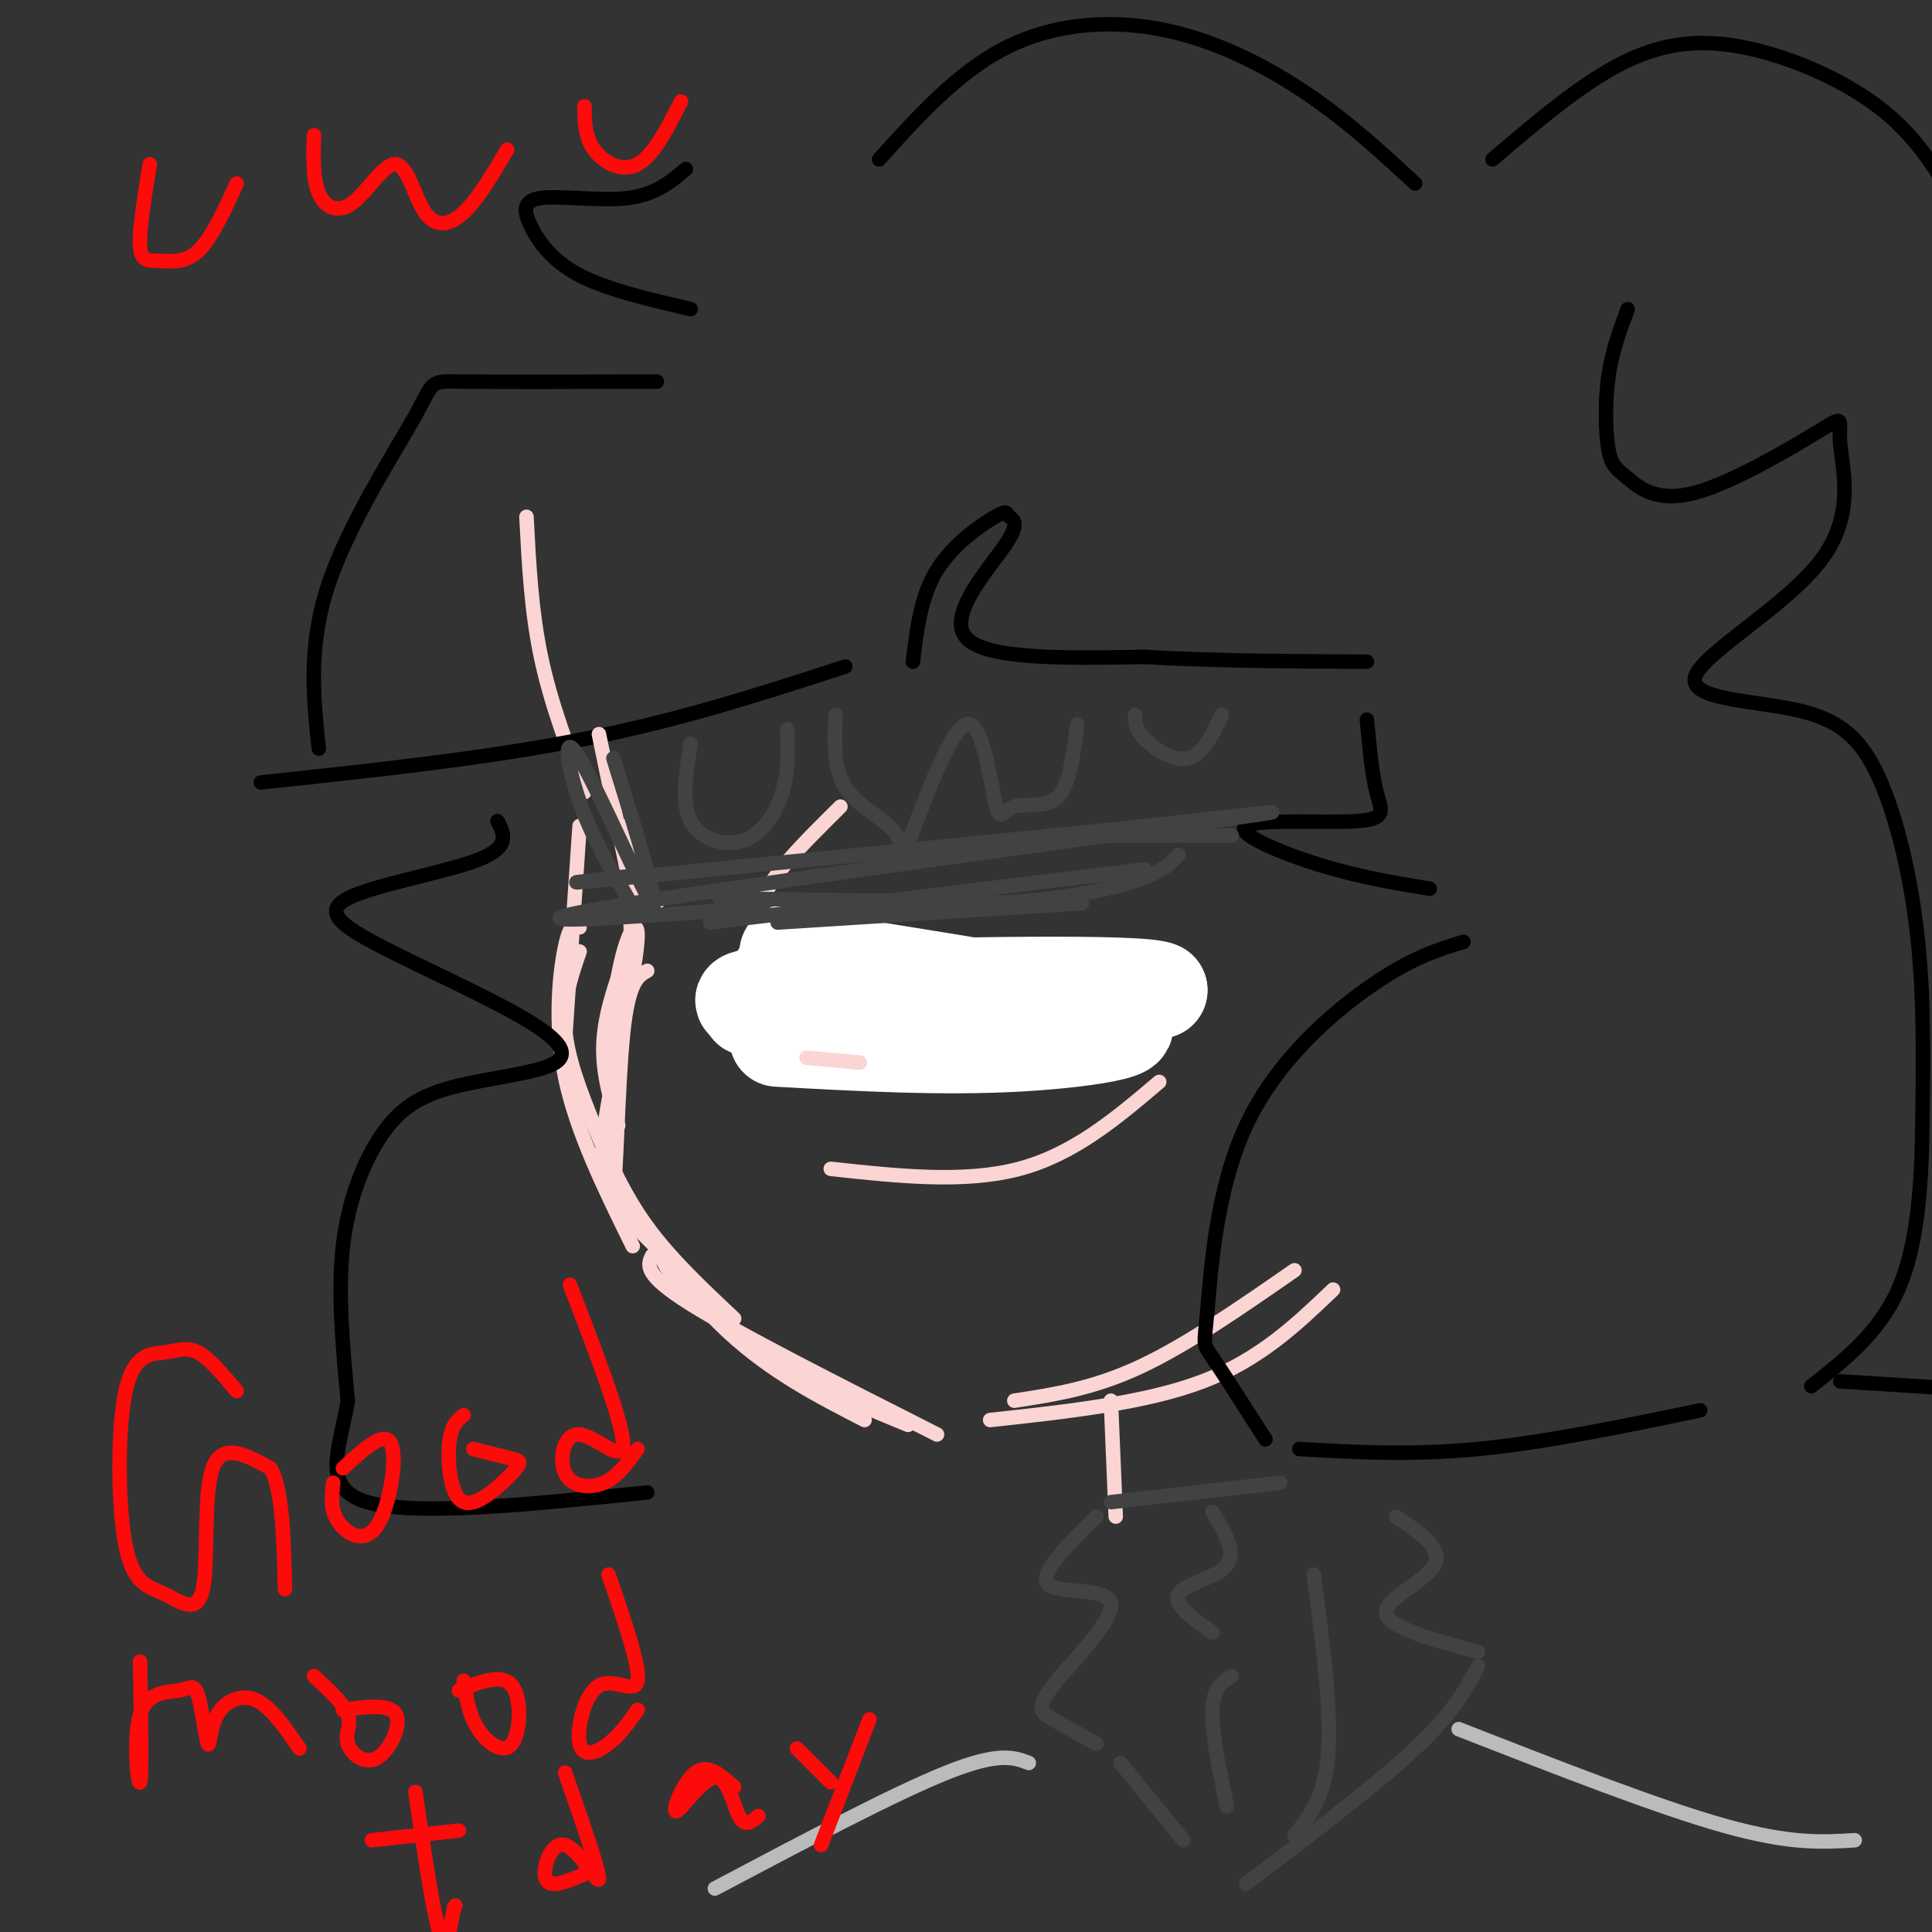 <svg viewBox='0 0 400 400' version='1.1' xmlns='http://www.w3.org/2000/svg' xmlns:xlink='http://www.w3.org/1999/xlink'><rect x="0" y="0" width="400" height="400" fill="#333333" stroke="none"/><g fill='none' stroke='#FBD4D4' stroke-width='3' stroke-linecap='round' stroke-linejoin='round'><path d='M109,107c0.500,9.750 1.000,19.500 3,29c2.000,9.500 5.500,18.750 9,28'/><path d='M120,171c0.000,0.000 -3.000,44.000 -3,44'/><path d='M120,192c-0.956,-0.533 -1.911,-1.067 -3,4c-1.089,5.067 -2.311,15.733 0,27c2.311,11.267 8.156,23.133 14,35'/><path d='M120,197c-1.726,5.012 -3.452,10.024 -3,16c0.452,5.976 3.083,12.917 6,20c2.917,7.083 6.119,14.310 11,21c4.881,6.690 11.440,12.845 18,19'/><path d='M127,235c-0.444,3.311 -0.889,6.622 3,14c3.889,7.378 12.111,18.822 21,27c8.889,8.178 18.444,13.089 28,18'/><path d='M135,260c-0.917,1.917 -1.833,3.833 8,10c9.833,6.167 30.417,16.583 51,27'/><path d='M137,258c-0.200,1.756 -0.400,3.511 4,8c4.400,4.489 13.400,11.711 22,17c8.600,5.289 16.800,8.644 25,12'/><path d='M205,294c16.083,-1.750 32.167,-3.500 44,-8c11.833,-4.500 19.417,-11.750 27,-19'/><path d='M210,290c8.167,-1.250 16.333,-2.500 26,-7c9.667,-4.500 20.833,-12.250 32,-20'/><path d='M174,167c-7.917,7.833 -15.833,15.667 -16,20c-0.167,4.333 7.417,5.167 15,6'/><path d='M153,215c2.387,2.762 4.774,5.524 13,7c8.226,1.476 22.292,1.667 32,1c9.708,-0.667 15.060,-2.190 20,-5c4.940,-2.810 9.470,-6.905 14,-11'/></g>
<g fill='none' stroke='#000000' stroke-width='3' stroke-linecap='round' stroke-linejoin='round'><path d='M142,35c-3.137,2.649 -6.274,5.298 -12,6c-5.726,0.702 -14.040,-0.544 -18,0c-3.960,0.544 -3.566,2.877 -2,6c1.566,3.123 4.305,7.035 10,10c5.695,2.965 14.348,4.982 23,7'/><path d='M136,79c-16.298,0.048 -32.595,0.095 -40,0c-7.405,-0.095 -5.917,-0.333 -10,7c-4.083,7.333 -13.738,22.238 -18,35c-4.262,12.762 -3.131,23.381 -2,34'/><path d='M54,162c23.417,-2.500 46.833,-5.000 67,-9c20.167,-4.000 37.083,-9.500 54,-15'/><path d='M189,137c0.821,-6.794 1.641,-13.589 5,-19c3.359,-5.411 9.256,-9.439 12,-11c2.744,-1.561 2.333,-0.656 3,0c0.667,0.656 2.410,1.061 -1,6c-3.410,4.939 -11.974,14.411 -8,19c3.974,4.589 20.487,4.294 37,4'/><path d='M237,136c13.833,0.833 29.917,0.917 46,1'/><path d='M283,149c0.518,5.635 1.037,11.270 2,15c0.963,3.730 2.372,5.557 -4,6c-6.372,0.443 -20.523,-0.496 -23,1c-2.477,1.496 6.721,5.427 15,8c8.279,2.573 15.640,3.786 23,5'/><path d='M303,195c-5.319,1.619 -10.638,3.238 -19,9c-8.362,5.762 -19.767,15.668 -26,29c-6.233,13.332 -7.293,30.089 -8,38c-0.707,7.911 -1.059,6.974 1,10c2.059,3.026 6.530,10.013 11,17'/><path d='M269,300c11.583,0.667 23.167,1.333 37,0c13.833,-1.333 29.917,-4.667 46,-8'/><path d='M103,170c1.380,2.685 2.759,5.369 -4,8c-6.759,2.631 -21.657,5.208 -27,8c-5.343,2.792 -1.132,5.799 7,10c8.132,4.201 20.184,9.596 28,14c7.816,4.404 11.395,7.815 8,10c-3.395,2.185 -13.766,3.142 -21,5c-7.234,1.858 -11.332,4.616 -15,10c-3.668,5.384 -6.905,13.396 -8,23c-1.095,9.604 -0.047,20.802 1,32'/><path d='M72,290c-1.533,9.733 -5.867,18.067 4,21c9.867,2.933 33.933,0.467 58,-2'/><path d='M182,33c8.125,-8.994 16.250,-17.988 26,-23c9.750,-5.012 21.125,-6.042 32,-4c10.875,2.042 21.250,7.155 30,13c8.750,5.845 15.875,12.423 23,19'/><path d='M337,64c-1.628,4.349 -3.256,8.698 -4,14c-0.744,5.302 -0.603,11.559 0,15c0.603,3.441 1.670,4.068 4,6c2.330,1.932 5.924,5.169 14,3c8.076,-2.169 20.633,-9.744 26,-13c5.367,-3.256 3.545,-2.193 4,3c0.455,5.193 3.187,14.517 -4,24c-7.187,9.483 -24.293,19.124 -26,24c-1.707,4.876 11.986,4.987 21,7c9.014,2.013 13.350,5.926 17,14c3.650,8.074 6.614,20.307 8,33c1.386,12.693 1.193,25.847 1,39'/><path d='M398,233c-0.156,12.733 -1.044,25.067 -5,34c-3.956,8.933 -10.978,14.467 -18,20'/><path d='M309,33c9.208,-7.851 18.417,-15.702 27,-20c8.583,-4.298 16.542,-5.042 26,-3c9.458,2.042 20.417,6.869 28,13c7.583,6.131 11.792,13.565 16,21'/><path d='M381,286c0.000,0.000 32.000,2.000 32,2'/></g>
<g fill='none' stroke='#FBD4D4' stroke-width='3' stroke-linecap='round' stroke-linejoin='round'><path d='M230,290c0.000,0.000 1.000,24.000 1,24'/></g>
<g fill='none' stroke='#424242' stroke-width='3' stroke-linecap='round' stroke-linejoin='round'><path d='M230,311c0.000,0.000 35.000,-4.000 35,-4'/><path d='M227,314c-6.048,5.931 -12.096,11.863 -10,14c2.096,2.137 12.335,0.480 13,4c0.665,3.520 -8.244,12.217 -12,17c-3.756,4.783 -2.359,5.652 0,7c2.359,1.348 5.679,3.174 9,5'/><path d='M232,365c0.000,0.000 13.000,16.000 13,16'/><path d='M289,314c4.911,3.289 9.822,6.578 8,10c-1.822,3.422 -10.378,6.978 -10,10c0.378,3.022 9.689,5.511 19,8'/><path d='M306,345c-2.500,4.750 -5.000,9.500 -13,17c-8.000,7.500 -21.500,17.750 -35,28'/><path d='M251,313c2.533,4.156 5.067,8.311 3,11c-2.067,2.689 -8.733,3.911 -10,6c-1.267,2.089 2.867,5.044 7,8'/><path d='M255,347c-1.917,1.250 -3.833,2.500 -4,7c-0.167,4.500 1.417,12.250 3,20'/><path d='M272,326c1.833,14.000 3.667,28.000 3,37c-0.667,9.000 -3.833,13.000 -7,17'/></g>
<g fill='none' stroke='#BBBBBB' stroke-width='3' stroke-linecap='round' stroke-linejoin='round'><path d='M213,365c-3.083,-1.167 -6.167,-2.333 -17,2c-10.833,4.333 -29.417,14.167 -48,24'/><path d='M302,358c20.667,8.083 41.333,16.167 55,20c13.667,3.833 20.333,3.417 27,3'/></g>
<g fill='none' stroke='#FBD4D4' stroke-width='3' stroke-linecap='round' stroke-linejoin='round'><path d='M124,152c0.000,0.000 7.000,34.000 7,34'/><path d='M129,171c0.000,0.000 6.000,18.000 6,18'/><path d='M136,187c-2.083,-3.167 -4.167,-6.333 -5,-4c-0.833,2.333 -0.417,10.167 0,18'/><path d='M131,194c-2.750,7.250 -5.500,14.500 -6,21c-0.500,6.500 1.250,12.250 3,18'/><path d='M134,201c-1.939,1.078 -3.879,2.155 -5,13c-1.121,10.845 -1.424,31.457 -2,31c-0.576,-0.457 -1.425,-21.984 0,-36c1.425,-14.016 5.124,-20.520 5,-15c-0.124,5.520 -4.072,23.063 -6,34c-1.928,10.937 -1.837,15.268 1,20c2.837,4.732 8.418,9.866 14,15'/><path d='M141,263c2.333,2.500 1.167,1.250 0,0'/></g>
<g fill='none' stroke='#424242' stroke-width='3' stroke-linecap='round' stroke-linejoin='round'><path d='M134,181c-11.333,1.250 -22.667,2.500 -7,1c15.667,-1.500 58.333,-5.750 101,-10'/><path d='M228,172c28.702,-3.071 49.958,-5.750 23,-2c-26.958,3.750 -102.131,13.929 -126,18c-23.869,4.071 3.565,2.036 31,0'/><path d='M156,188c14.702,0.012 35.958,0.042 51,-1c15.042,-1.042 23.869,-3.155 29,-5c5.131,-1.845 6.565,-3.423 8,-5'/><path d='M127,157c5.018,16.220 10.036,32.440 8,30c-2.036,-2.440 -11.125,-23.542 -15,-30c-3.875,-6.458 -2.536,1.726 0,9c2.536,7.274 6.268,13.637 10,20'/><path d='M143,154c-1.012,6.089 -2.024,12.179 0,16c2.024,3.821 7.083,5.375 11,4c3.917,-1.375 6.690,-5.679 8,-10c1.310,-4.321 1.155,-8.661 1,-13'/><path d='M173,148c-0.243,5.534 -0.486,11.068 2,15c2.486,3.932 7.703,6.263 10,9c2.297,2.737 1.676,5.879 4,0c2.324,-5.879 7.595,-20.780 11,-22c3.405,-1.220 4.944,11.240 6,16c1.056,4.760 1.631,1.820 4,1c2.369,-0.820 6.534,0.480 9,-2c2.466,-2.480 3.233,-8.740 4,-15'/><path d='M235,148c0.000,1.467 0.000,2.933 2,5c2.000,2.067 6.000,4.733 9,4c3.000,-0.733 5.000,-4.867 7,-9'/><path d='M217,173c0.000,0.000 38.000,0.000 38,0'/></g>
<g fill='none' stroke='#FFFFFF' stroke-width='20' stroke-linecap='round' stroke-linejoin='round'><path d='M161,215c17.071,0.946 34.143,1.893 50,1c15.857,-0.893 30.500,-3.625 16,-5c-14.500,-1.375 -58.143,-1.393 -69,-2c-10.857,-0.607 11.071,-1.804 33,-3'/><path d='M191,206c11.169,-0.276 22.592,0.534 15,-1c-7.592,-1.534 -34.198,-5.413 -41,-7c-6.802,-1.587 6.199,-0.882 9,0c2.801,0.882 -4.600,1.941 -12,3'/><path d='M162,201c-1.856,1.676 -0.498,4.367 13,6c13.498,1.633 39.134,2.209 33,4c-6.134,1.791 -44.038,4.797 -44,4c0.038,-0.797 38.019,-5.399 76,-10'/><path d='M240,205c-2.393,-1.738 -46.375,-1.083 -68,0c-21.625,1.083 -20.893,2.595 -13,3c7.893,0.405 22.946,-0.298 38,-1'/></g>
<g fill='none' stroke='#424242' stroke-width='3' stroke-linecap='round' stroke-linejoin='round'><path d='M149,186c0.000,0.000 68.000,1.000 68,1'/><path d='M147,191c0.000,0.000 90.000,-11.000 90,-11'/><path d='M161,191c0.000,0.000 63.000,-4.000 63,-4'/></g>
<g fill='none' stroke='#FBD4D4' stroke-width='3' stroke-linecap='round' stroke-linejoin='round'><path d='M167,219c0.000,0.000 11.000,1.000 11,1'/><path d='M172,242c13.833,1.500 27.667,3.000 39,0c11.333,-3.000 20.167,-10.500 29,-18'/></g>
<g fill='none' stroke='#FD0A0A' stroke-width='3' stroke-linecap='round' stroke-linejoin='round'><path d='M49,288c-2.819,-3.380 -5.637,-6.760 -8,-8c-2.363,-1.240 -4.270,-0.339 -7,0c-2.730,0.339 -6.281,0.118 -8,8c-1.719,7.882 -1.604,23.869 0,32c1.604,8.131 4.698,8.406 8,10c3.302,1.594 6.812,4.506 8,-1c1.188,-5.506 0.054,-19.430 2,-25c1.946,-5.570 6.973,-2.785 12,0'/><path d='M56,304c2.500,4.167 2.750,14.583 3,25'/><path d='M69,307c-0.333,2.732 -0.667,5.464 1,8c1.667,2.536 5.333,4.875 8,1c2.667,-3.875 4.333,-13.964 3,-17c-1.333,-3.036 -5.667,0.982 -10,5'/><path d='M96,293c-1.317,1.016 -2.635,2.032 -3,6c-0.365,3.968 0.222,10.888 3,12c2.778,1.112 7.748,-3.585 10,-6c2.252,-2.415 1.786,-2.547 0,-3c-1.786,-0.453 -4.893,-1.226 -8,-2'/><path d='M118,266c5.525,14.389 11.049,28.778 11,33c-0.049,4.222 -5.673,-1.724 -9,-2c-3.327,-0.276 -4.357,5.118 -3,8c1.357,2.882 5.102,3.252 8,2c2.898,-1.252 4.949,-4.126 7,-7'/><path d='M29,344c0.214,12.016 0.429,24.033 0,25c-0.429,0.967 -1.501,-9.115 0,-14c1.501,-4.885 5.574,-4.574 8,-5c2.426,-0.426 3.205,-1.589 4,1c0.795,2.589 1.605,8.931 2,10c0.395,1.069 0.376,-3.135 2,-6c1.624,-2.865 4.893,-4.390 8,-3c3.107,1.390 6.054,5.695 9,10'/><path d='M65,347c3.091,2.863 6.182,5.726 7,8c0.818,2.274 -0.636,3.960 0,6c0.636,2.040 3.364,4.434 6,3c2.636,-1.434 5.182,-6.695 4,-9c-1.182,-2.305 -6.091,-1.652 -11,-1'/><path d='M96,348c0.542,3.524 1.083,7.048 3,10c1.917,2.952 5.208,5.333 7,3c1.792,-2.333 2.083,-9.381 0,-12c-2.083,-2.619 -6.542,-0.810 -11,1'/><path d='M126,326c3.282,9.537 6.565,19.075 6,22c-0.565,2.925 -4.976,-0.762 -8,1c-3.024,1.762 -4.660,8.974 -4,12c0.660,3.026 3.617,1.864 6,0c2.383,-1.864 4.191,-4.432 6,-7'/><path d='M86,371c1.833,12.500 3.667,25.000 5,29c1.333,4.000 2.167,-0.500 3,-5'/><path d='M94,395c0.500,-0.833 0.250,-0.417 0,0'/><path d='M77,381c0.000,0.000 18.000,-2.000 18,-2'/><path d='M117,367c3.583,10.304 7.167,20.607 7,22c-0.167,1.393 -4.083,-6.125 -7,-7c-2.917,-0.875 -4.833,4.893 -4,7c0.833,2.107 4.417,0.554 8,-1'/><path d='M152,370c-2.719,-2.450 -5.439,-4.900 -8,-3c-2.561,1.900 -4.965,8.148 -4,8c0.965,-0.148 5.298,-6.694 8,-7c2.702,-0.306 3.772,5.627 5,8c1.228,2.373 2.614,1.187 4,0'/><path d='M165,362c0.000,0.000 7.000,7.000 7,7'/><path d='M180,356c0.000,0.000 -10.000,26.000 -10,26'/><path d='M31,34c-1.107,6.869 -2.214,13.738 -2,17c0.214,3.262 1.750,2.917 4,3c2.250,0.083 5.214,0.595 8,-2c2.786,-2.595 5.393,-8.298 8,-14'/><path d='M65,28c-0.132,4.527 -0.265,9.054 1,12c1.265,2.946 3.927,4.312 7,2c3.073,-2.312 6.556,-8.300 9,-8c2.444,0.300 3.850,6.888 6,10c2.150,3.112 5.043,2.746 8,0c2.957,-2.746 5.979,-7.873 9,-13'/><path d='M121,22c0.044,3.178 0.089,6.356 2,9c1.911,2.644 5.689,4.756 9,3c3.311,-1.756 6.156,-7.378 9,-13'/></g>
</svg>